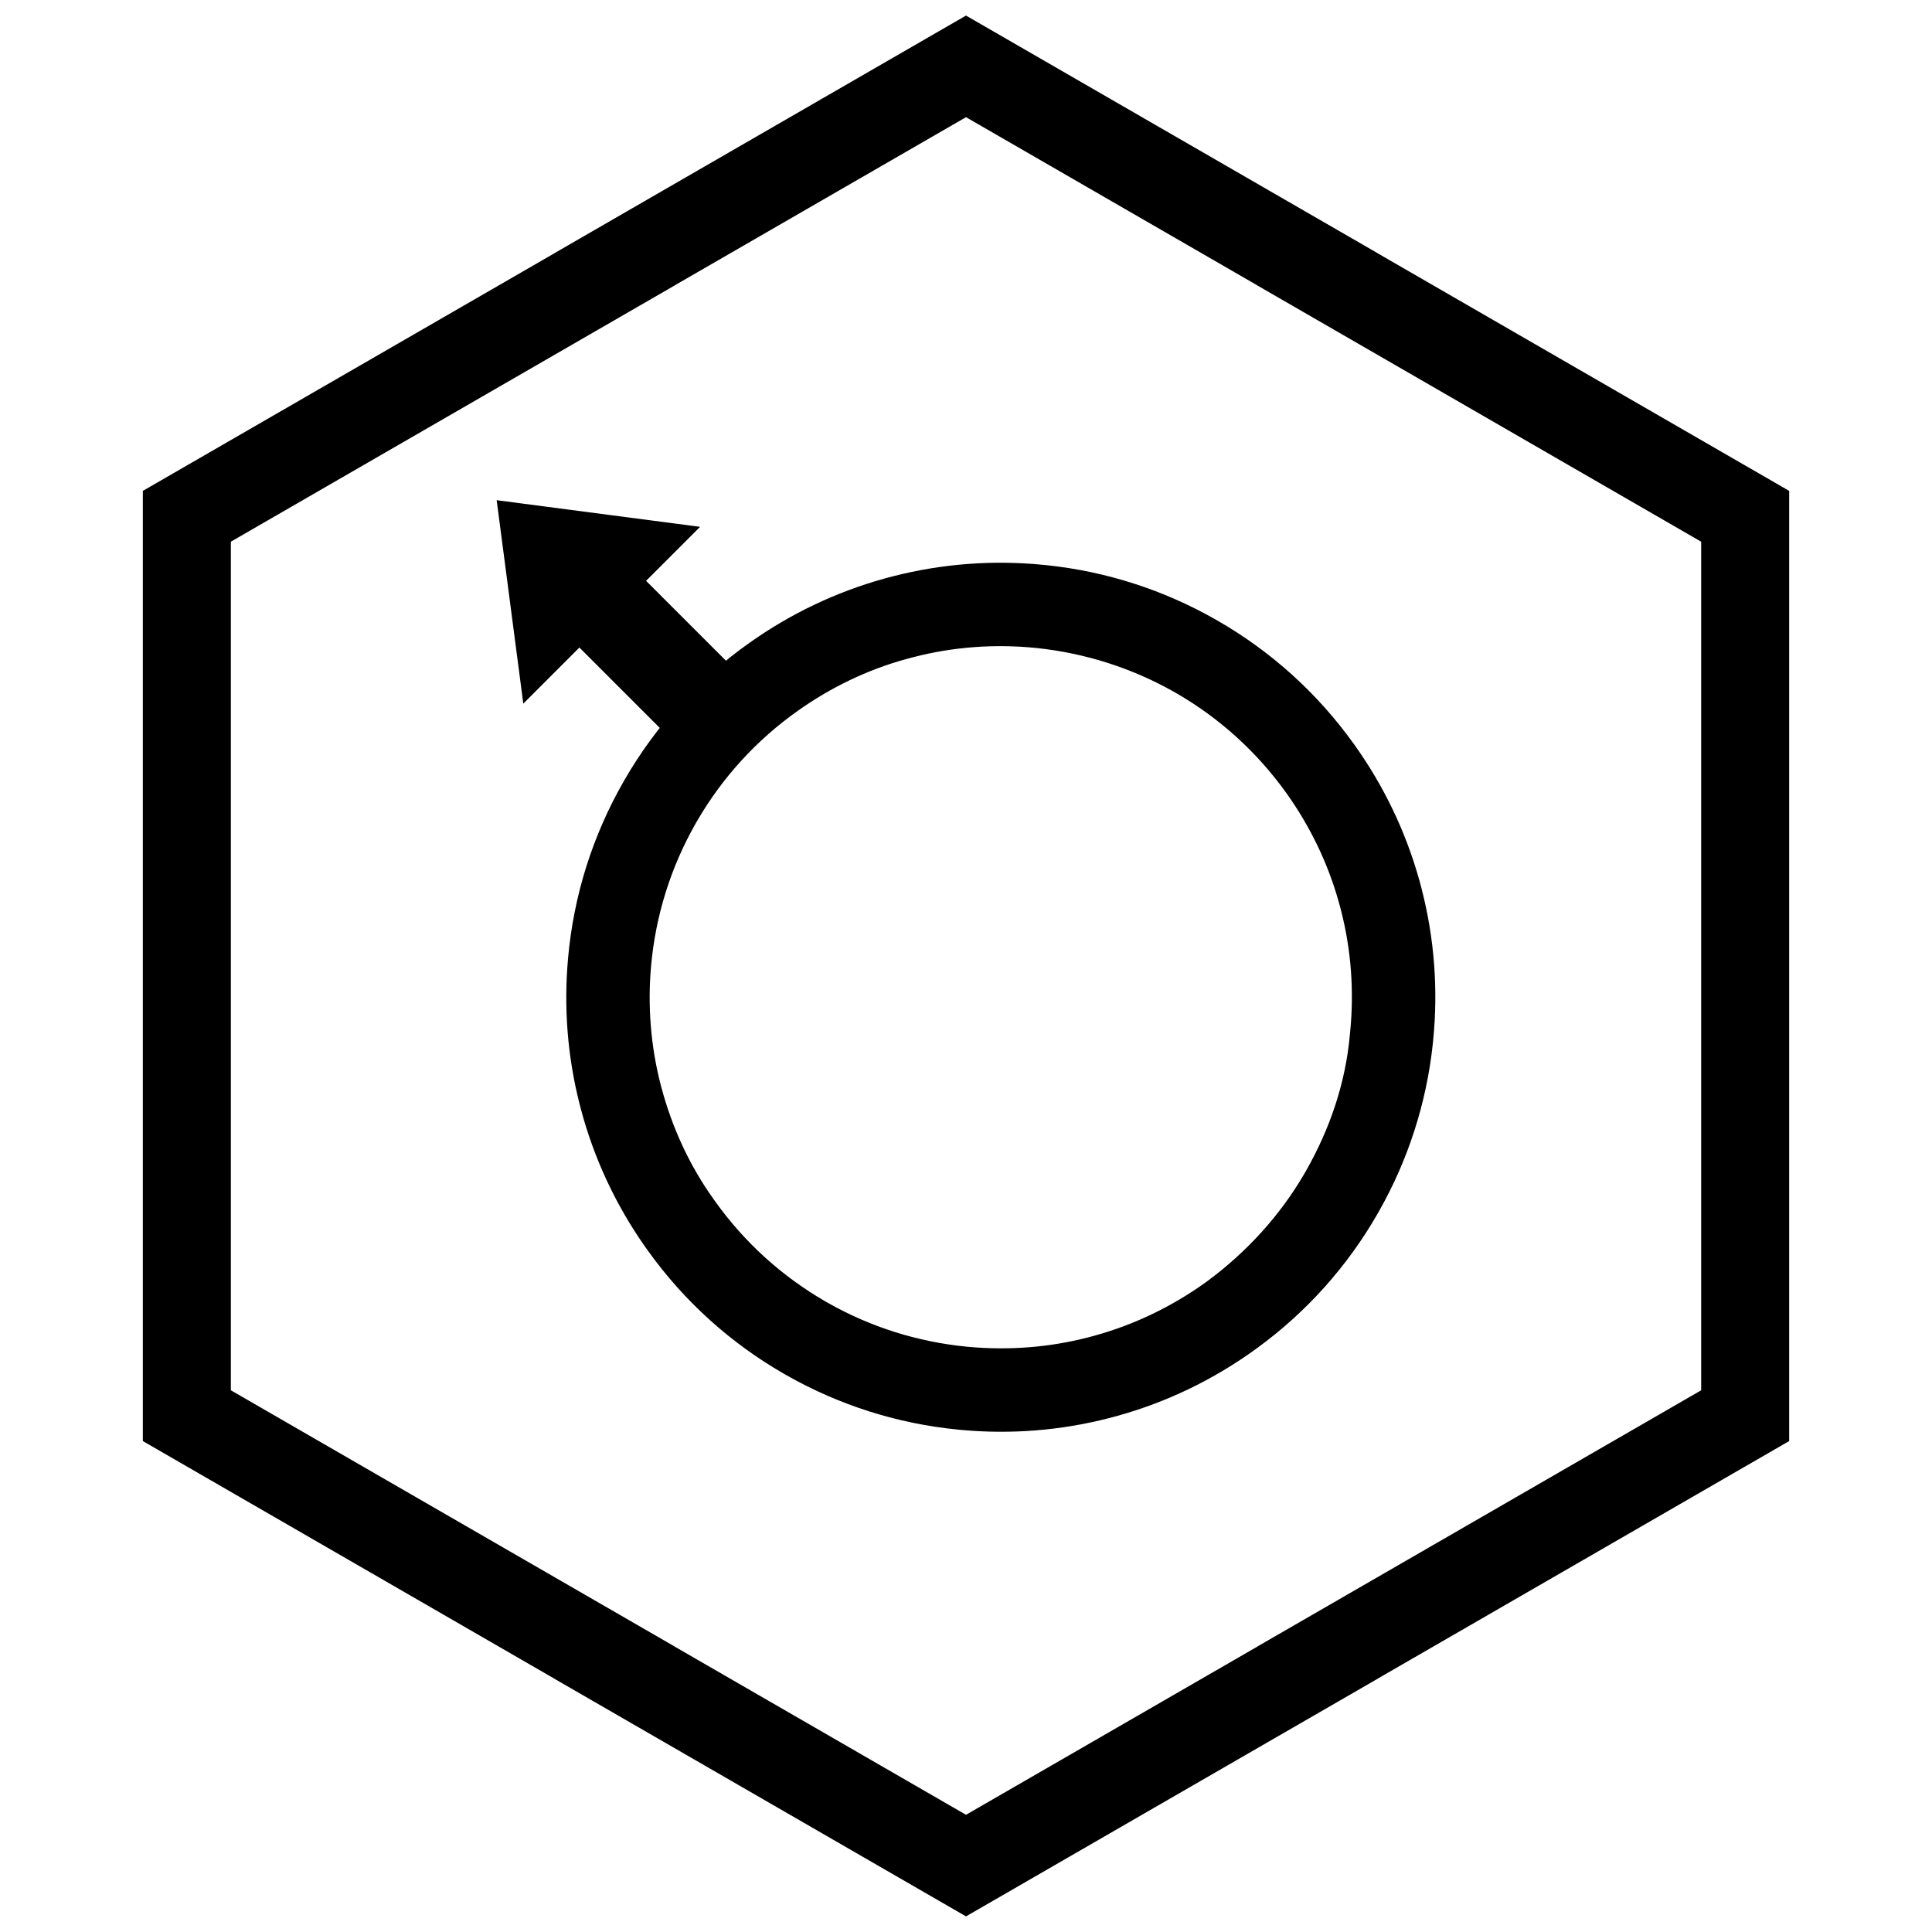 <?xml version="1.0" encoding="UTF-8"?>
<!-- Uploaded to: ICON Repo, www.svgrepo.com, Generator: ICON Repo Mixer Tools -->
<svg width="800px" height="800px" version="1.1" viewBox="144 144 512 512" xmlns="http://www.w3.org/2000/svg">
 <defs>
  <clipPath id="a">
   <path d="m181 148.09h438v503.81h-438z"/>
  </clipPath>
 </defs>
 <path d="m294.53 398.07c1.488-16.93 6.641-32.805 14.66-46.836 0.113-0.199 0.227-0.398 0.34-0.594l0.086-0.148c8.102-13.996 19.25-26.441 33.145-36.238 10.664-7.551 22.672-13.336 35.59-16.922l0.254-0.07c0.301-0.082 0.602-0.164 0.902-0.246 0.371-0.098 0.738-0.195 1.109-0.289h0.008c13.203-3.391 26.719-4.344 39.938-3.027 0.262 0.027 0.52 0.051 0.781 0.078l0.082 0.008c16.02 1.688 31.055 6.66 44.43 14.227l0.035 0.02c0.305 0.172 0.605 0.344 0.91 0.52 13.879 7.996 26.242 18.98 36.023 32.664 7.75 10.797 13.676 22.984 17.332 36.121l0.074 0.27c0.078 0.285 0.156 0.57 0.234 0.859 0.078 0.293 0.156 0.582 0.23 0.875l0.07 0.273c3.402 13.219 4.363 26.75 3.047 39.984-0.027 0.277-0.055 0.555-0.082 0.828v0.004c-1.684 16.039-6.66 31.094-14.238 44.484-0.176 0.312-0.355 0.625-0.535 0.938-7.856 13.633-18.59 25.801-31.938 35.5l-0.027 0.02c-0.223 0.16-0.445 0.32-0.668 0.48-10.809 7.766-23.016 13.699-36.172 17.359l-0.211 0.059c-0.312 0.086-0.625 0.172-0.941 0.254-0.266 0.07-0.531 0.141-0.793 0.211l-0.332 0.086c-12.875 3.312-26.051 4.309-38.957 3.137h-0.012c-0.312-0.027-0.629-0.059-0.941-0.09-16.363-1.59-31.727-6.606-45.359-14.32l-0.051-0.031c-0.293-0.168-0.586-0.332-0.879-0.5-13.891-8-26.262-18.988-36.051-32.688-0.184-0.258-0.371-0.516-0.555-0.777l-0.004-0.004c-7.727-10.957-13.59-23.324-17.125-36.637-0.062-0.234-0.125-0.473-0.188-0.707l-0.082-0.324c-3.297-12.828-4.293-25.957-3.137-38.816zm24.676 33.824c0.004 0.012 0.023 0.082 0.09 0.34 2.809 10.547 7.402 20.586 13.754 29.473l0.004 0.004c0.18 0.254 0.359 0.504 0.539 0.758 7.727 10.793 17.625 19.773 29.121 26.406 0.238 0.137 0.48 0.273 0.719 0.41l0.051 0.031c11.281 6.383 23.734 10.293 36.633 11.559 0.25 0.023 0.5 0.051 0.746 0.07h0.012c10.531 0.941 21.207 0.133 31.449-2.519l0.332-0.086c0.203-0.055 0.41-0.105 0.613-0.16 0.25-0.066 0.5-0.133 0.75-0.203l0.211-0.059c10.488-2.91 20.363-7.688 29.203-14.023 0.141-0.102 0.277-0.195 0.418-0.297l0.02-0.016c10.496-7.758 19.398-17.461 25.934-28.773 0.148-0.254 0.293-0.512 0.438-0.77 6.207-10.969 10.32-23.02 11.465-35.602v-0.004c0.031-0.332 0.066-0.664 0.098-0.992 1.066-10.82 0.277-21.754-2.445-32.281l-0.07-0.273c-0.059-0.23-0.121-0.461-0.184-0.688-0.059-0.223-0.121-0.445-0.184-0.672l-0.074-0.27c-2.906-10.473-7.68-20.332-14.004-29.164-7.723-10.781-17.613-19.762-29.102-26.391-0.234-0.137-0.473-0.273-0.711-0.406l-0.035-0.02c-11.094-6.25-23.305-10.141-35.961-11.512l-0.082-0.008c-0.637-0.07 0.293 0.027-0.574-0.059-10.805-1.07-21.723-0.281-32.238 2.434h-0.008c-0.309 0.082-0.621 0.16-0.93 0.242-0.258 0.07-0.516 0.141-0.773 0.211l-0.254 0.07c-10.289 2.812-19.961 7.504-28.664 13.652-10.938 7.727-20.059 17.672-26.773 29.262l-0.086 0.148c-0.07 0.117-0.102 0.176-0.121 0.203-0.008 0.012-0.043 0.074-0.152 0.266-6.633 11.633-10.656 24.504-11.84 37.84-0.934 10.496-0.102 21.141 2.523 31.352l0.082 0.324c0.023 0.098 0.039 0.156 0.051 0.191z"/>
 <path d="m315.54 298.25 25.715 25.715c4.879 4.879 4.879 12.797 0 17.676-4.879 4.879-12.797 4.879-17.676 0l-25.715-25.715c-4.879-4.879-4.879-12.797 0-17.676s12.797-4.879 17.676 0z" fill-rule="evenodd"/>
 <path d="m282.68 330.47-7.059-53.914 53.91 7.059-23.254 23.254z" fill-rule="evenodd"/>
 <g clip-path="url(#a)">
  <path d="m403.89 150.37 105.19 60.73-0.008 0.012 105.16 60.715 3.918 2.262v251.81l-3.918 2.262-105.16 60.715 0.008 0.012-105.19 60.73-3.887 2.242-3.887-2.242-105.19-60.73 0.008-0.012-105.16-60.715-3.918-2.262v-251.81l3.918-2.262 105.16-60.715-0.008-0.012 105.19-60.73 3.887-2.242zm-3.887 24.684-77.18 44.559 0.008 0.012-117.65 67.926v224.89l117.65 67.926-0.008 0.012 77.18 44.562 77.18-44.559-0.008-0.012 117.65-67.926v-224.89l-117.65-67.926 0.008-0.012z"/>
 </g>
</svg>
